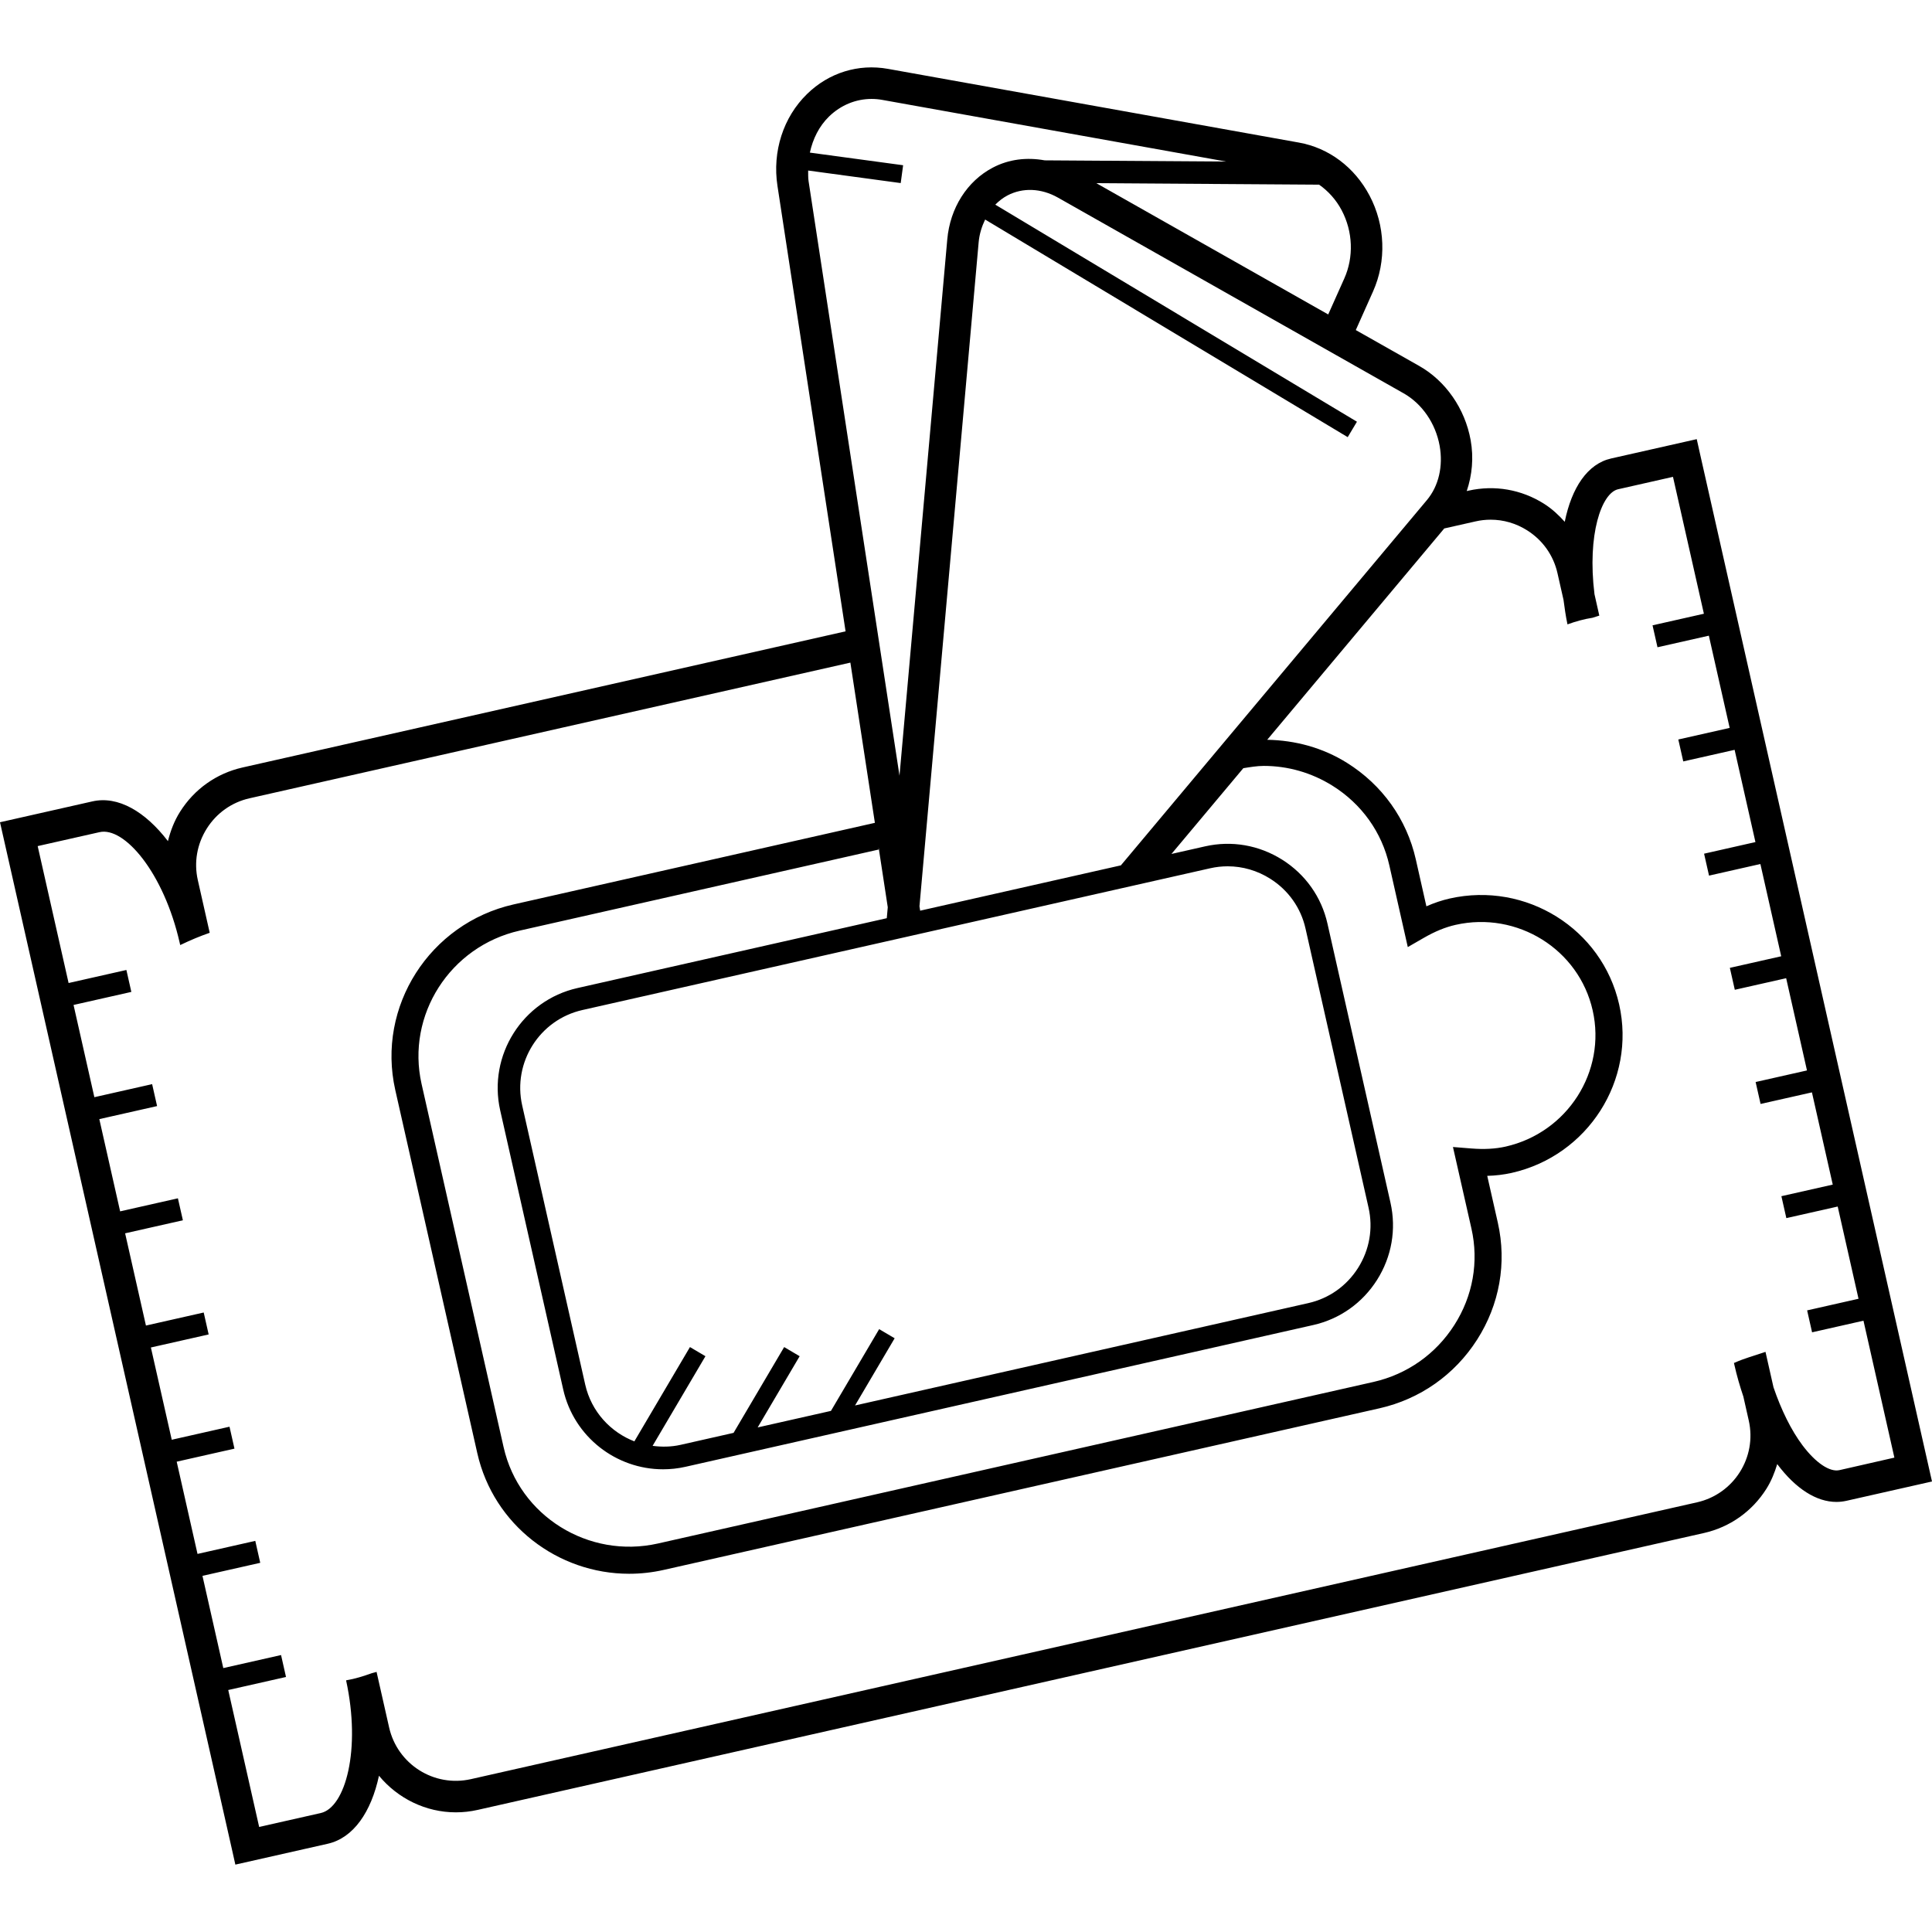 <?xml version="1.0" encoding="iso-8859-1"?>
<!-- Uploaded to: SVG Repo, www.svgrepo.com, Generator: SVG Repo Mixer Tools -->
<svg fill="#000000" height="800px" width="800px" version="1.1" id="Layer_1" xmlns="http://www.w3.org/2000/svg" xmlns:xlink="http://www.w3.org/1999/xlink" 
	 viewBox="0 0 243.48 243.48" xml:space="preserve">
<g>
	<g>
		<path d="M214.264,57.28l-0.432-1.936L203.04,57.78c-2.976,0.672-4.972,3.68-5.844,7.98c-0.768-0.856-1.616-1.648-2.62-2.28
			c-2.852-1.8-6.224-2.38-9.488-1.648l-0.244,0.056c0.676-1.996,0.896-4.188,0.492-6.432c-0.716-3.956-3.14-7.448-6.484-9.34
			l-7.988-4.52l2.176-4.872c1.704-3.812,1.54-8.328-0.444-12.08c-1.884-3.564-5.124-6-8.896-6.676L111.916,8.68
			c-3.74-0.672-7.456,0.48-10.204,3.164c-3,2.92-4.396,7.252-3.732,11.584l8.584,56.136L30.56,96.724
			c-3.268,0.74-6.064,2.716-7.86,5.564c-0.736,1.16-1.212,2.42-1.536,3.716c-2.852-3.724-6.28-5.744-9.524-5.008L0,103.624
			l29.228,129.428l0.432,1.936l11.64-2.628c3.248-0.732,5.48-4.008,6.46-8.572c2.36,2.856,5.892,4.612,9.688,4.612
			c0.916,0,1.844-0.1,2.772-0.312l154.528-34.892c3.268-0.74,6.06-2.716,7.86-5.564c0.62-0.984,1.04-2.04,1.368-3.124
			c0.008,0.012,0.012,0.024,0.02,0.032c2.328,3.096,4.928,4.74,7.44,4.74c0.42,0,0.84-0.048,1.256-0.14l10.788-2.436L214.264,57.28z
			 M176.892,49.568c2.328,1.32,4.024,3.784,4.536,6.596c0.464,2.584-0.116,5.084-1.604,6.86l-38.564,46.032l-25.296,5.712
			l-0.088-0.552l7.46-83.696c0.096-1.052,0.404-1.996,0.816-2.852l45.692,27.424l1.164-1.944l-45.576-27.356
			c0.452-0.456,0.956-0.856,1.532-1.16c1.928-1.012,4.248-0.92,6.356,0.268L176.892,49.568z M185.44,154.84
			c0.944,4.176,0.18,8.496-2.16,12.152c-2.34,3.664-5.956,6.208-10.192,7.168l-90.172,20.36c-8.74,1.968-17.488-3.464-19.448-12.136
			l-10.34-45.78c-1.956-8.672,3.584-17.336,12.352-19.32l45.256-10.22c-0.008-0.096-0.004-0.196-0.012-0.296l1.156,7.568
			l-0.124,1.38l-38.984,8.804c-6.928,1.564-11.296,8.48-9.736,15.412l7.944,35.184c1.352,5.98,6.684,10.052,12.576,10.052
			c0.936,0,1.892-0.1,2.84-0.316l79.104-17.864c3.348-0.756,6.204-2.78,8.048-5.696c1.844-2.92,2.44-6.368,1.688-9.716l-7.944-35.18
			c-0.752-3.344-2.776-6.204-5.696-8.048c-2.92-1.84-6.364-2.444-9.716-1.688l-4.248,0.96l9.056-10.808
			c0.86-0.136,1.72-0.288,2.58-0.288c3.036,0,6.016,0.848,8.656,2.496c3.68,2.3,6.228,5.868,7.168,10.044l2.324,10.292l2-1.152
			c1.444-0.832,2.72-1.352,4.02-1.648c7.776-1.752,15.544,3.076,17.28,10.78c1.744,7.704-3.184,15.404-10.972,17.164
			c-1.28,0.288-2.704,0.368-4.332,0.236l-2.304-0.184L185.44,154.84z M110.796,167.504l-6.076,10.304l-9.236,2.084l5.292-8.976
			l-1.952-1.152l-6.376,10.812l-6.672,1.508c-1.196,0.272-2.384,0.28-3.532,0.128l6.66-11.296l-1.952-1.152l-7,11.872l0.068,0.04
			c-3.052-1.156-5.496-3.768-6.268-7.184l-7.944-35.184c-1.22-5.408,2.188-10.8,7.592-12.02l79.108-17.864
			c0.736-0.168,1.472-0.248,2.212-0.248c1.88,0,3.728,0.532,5.364,1.568c2.28,1.44,3.86,3.668,4.444,6.276l7.944,35.18
			c0.588,2.608,0.12,5.3-1.316,7.58c-1.44,2.28-3.668,3.856-6.276,4.444l-57.124,12.9l4.992-8.468L110.796,167.504z M166.24,23.272
			c1.148,0.808,2.136,1.888,2.844,3.228c1.416,2.68,1.54,5.896,0.328,8.6l-2.024,4.528l-29.224-16.544L166.24,23.272z M101.9,22.828
			c-0.068-0.448-0.044-0.892-0.052-1.336l11.664,1.58l0.304-2.248l-11.752-1.592c0.376-1.732,1.164-3.328,2.412-4.544
			c1.484-1.444,3.384-2.22,5.368-2.22c0.452,0,0.908,0.04,1.364,0.124l43.316,7.768l-22.868-0.152
			c-2.236-0.404-4.496-0.156-6.536,0.916c-3.24,1.7-5.388,5.084-5.74,9.052l-6.02,67.58L101.9,22.828z M231.824,185.272
			c-1.228,0.284-3-0.916-4.656-3.116c-1.432-1.904-2.692-4.476-3.664-7.324l-1.008-4.464c-0.072,0.024-0.144,0.048-0.212,0.072
			c-1.228,0.424-2.496,0.76-3.676,1.296c-0.032,0.012-0.06,0.012-0.088,0.024l0.06,0.268c0.308,1.372,0.696,2.696,1.128,3.98
			l0.68,3.016c1.048,4.636-1.876,9.256-6.512,10.304L59.344,224.216c-4.648,1.048-9.252-1.872-10.304-6.508l-1.584-7.012
			c-0.192,0.076-0.396,0.096-0.588,0.164c-1.064,0.38-2.136,0.72-3.252,0.904c1.908,8.744-0.088,16.024-3.192,16.724l-7.764,1.752
			l-3.896-17.256l7.28-1.644l-0.624-2.764l-7.28,1.644l-2.624-11.624l7.28-1.644l-0.624-2.764l-7.28,1.644l-2.624-11.624l7.28-1.644
			l-0.624-2.764l-7.28,1.644l-2.628-11.628l7.28-1.644l-0.624-2.764l-7.28,1.644l-2.624-11.624l7.28-1.644l-0.628-2.768l-7.28,1.644
			l-2.624-11.624l7.28-1.644l-0.624-2.764l-7.28,1.644l-2.624-11.624l7.284-1.644l-0.624-2.764l-7.284,1.644l-3.896-17.256
			l7.772-1.752c3.14-0.748,8.128,5.116,10.128,13.952l0.06,0.268c0.044-0.02,0.088-0.032,0.132-0.056
			c1.168-0.564,2.36-1.06,3.588-1.488l-1.5-6.644c-0.504-2.236-0.1-4.54,1.132-6.492s3.144-3.308,5.38-3.812l75.728-17.1
			l3.088,20.192l-45.524,10.28c-10.592,2.392-17.288,12.884-14.92,23.384l10.34,45.78c2.048,9.048,10.156,15.196,19.14,15.192
			c1.444,0,2.912-0.16,4.38-0.492l90.172-20.36c5.112-1.156,9.484-4.228,12.308-8.652c2.832-4.428,3.756-9.664,2.612-14.736
			l-1.336-5.908c1.084-0.028,2.104-0.156,3.08-0.372c9.62-2.172,15.696-11.696,13.544-21.232
			c-2.152-9.536-11.736-15.512-21.352-13.348c-0.972,0.22-1.944,0.544-2.94,0.984l-1.332-5.908
			c-1.144-5.072-4.232-9.396-8.688-12.18c-3.068-1.916-6.524-2.836-10.04-2.9l22.312-26.632l3.956-0.892
			c0.628-0.144,1.264-0.212,1.896-0.212c1.608,0,3.196,0.456,4.596,1.344c1.956,1.236,3.308,3.144,3.816,5.38l0.764,3.376
			c0.136,1.016,0.276,2.036,0.5,3.092c1.028-0.368,2.072-0.668,3.156-0.832c0.228-0.076,0.452-0.144,0.68-0.216
			c0.06-0.02,0.116-0.036,0.176-0.056l-0.608-2.696c-0.936-7.532,0.892-12.76,2.976-13.228l6.916-1.564l3.896,17.252l-6.472,1.46
			l0.624,2.764l6.472-1.46l2.624,11.624l-6.472,1.46l0.624,2.764l6.472-1.46l2.624,11.624l-6.472,1.464l0.624,2.764l6.472-1.464
			l2.624,11.628l-6.472,1.46l0.624,2.764l6.472-1.46l2.624,11.624l-6.472,1.46l0.624,2.764l6.472-1.46l2.624,11.624l-6.472,1.46
			l0.624,2.764l6.472-1.46l2.624,11.624l-6.476,1.464l0.624,2.764l6.476-1.464l3.896,17.256L231.824,185.272z"/>
	</g>
</g>
</svg>